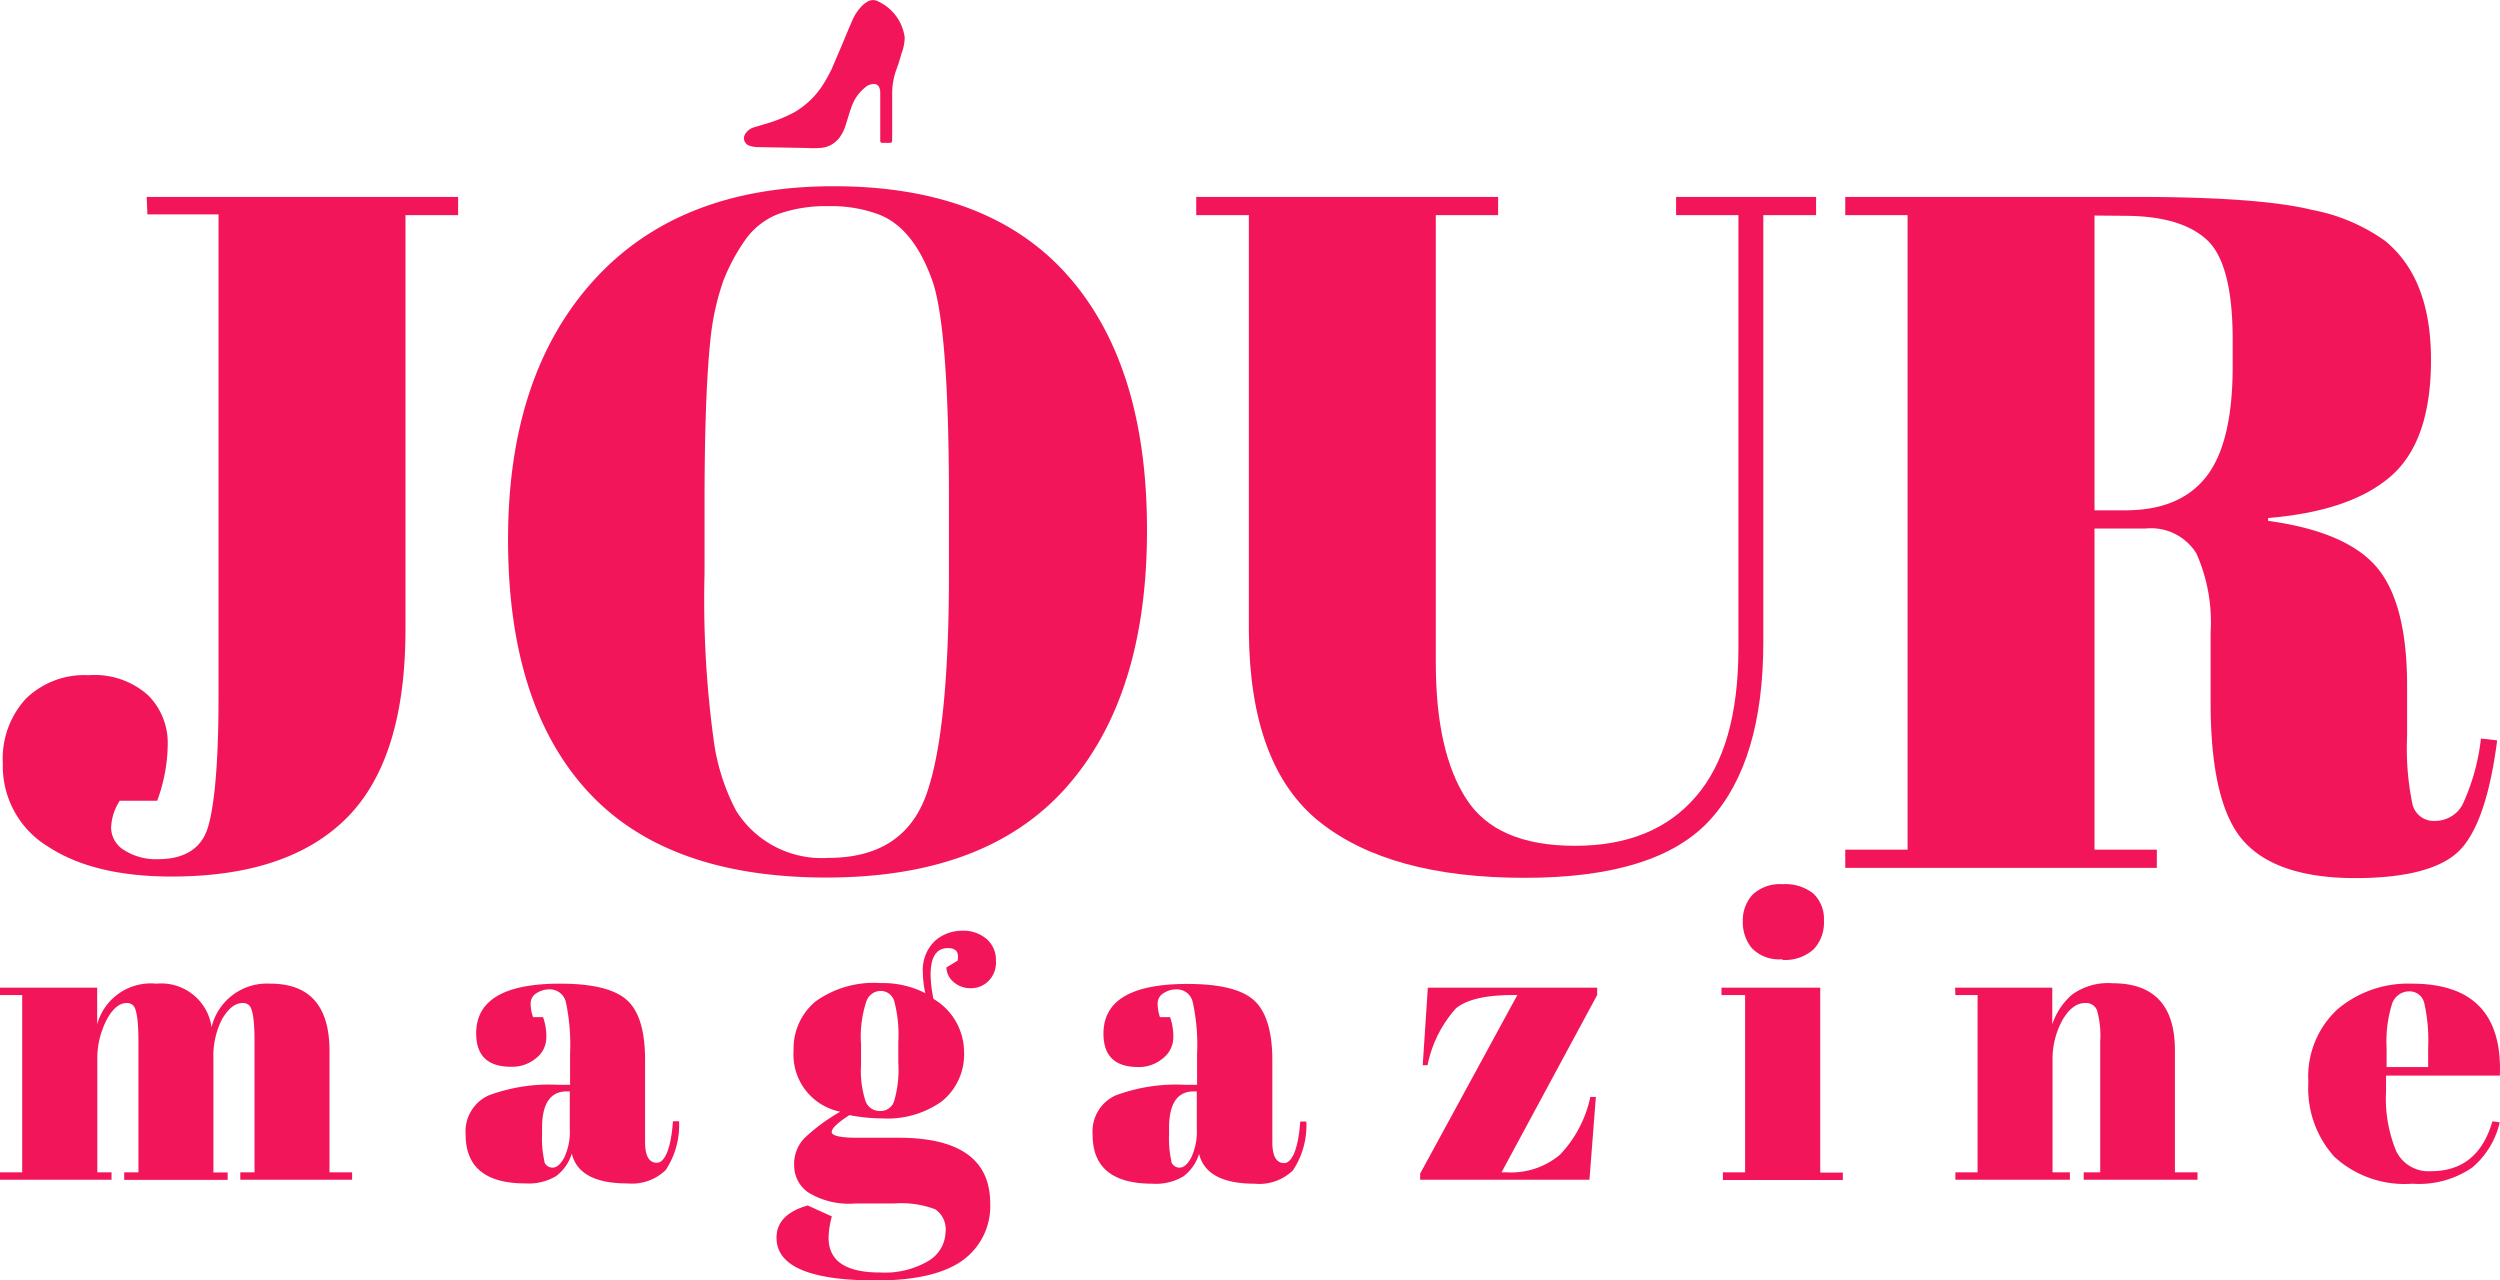 <svg xmlns="http://www.w3.org/2000/svg" viewBox="0 0 175.72 90"><defs><style>.cls-1{fill:#f31559;}</style></defs><g id="Layer_2" data-name="Layer 2"><g id="Layer_2-2" data-name="Layer 2"><path class="cls-1" d="M10.31,13.84H32.2v1.28H28.5v29.1q0,9.11-4.11,13.25T12.06,61.61q-5.46,0-8.66-2.09A6.61,6.61,0,0,1,.2,53.66a6.22,6.22,0,0,1,1.62-4.55,5.87,5.87,0,0,1,4.41-1.65,5.62,5.62,0,0,1,4.18,1.41,4.72,4.72,0,0,1,1.38,3.41,11.72,11.72,0,0,1-.74,4H8.42a3.68,3.68,0,0,0-.61,1.92,1.87,1.87,0,0,0,.91,1.55,4.14,4.14,0,0,0,2.39.64c1.8,0,3-.71,3.47-2.13s.78-4.48.78-9.19v-34h-5Z"></path><path class="cls-1" d="M58.08,61.68q-11.25,0-16.81-6.1T35.71,37.92q0-11.55,6-18.19t16.88-6.64q10.92,0,16.48,6.3t5.55,17.89q0,11.6-5.62,18T58.08,61.68Zm8.62-21.5v-5q0-12.33-1.21-15.57-1.35-3.7-3.84-4.58a9.67,9.67,0,0,0-3.44-.54,10,10,0,0,0-3.47.54,5.08,5.08,0,0,0-2.39,1.88,13.33,13.33,0,0,0-1.51,2.83,17.9,17.9,0,0,0-.91,4.18q-.41,3.91-.41,11.53v4.85A73,73,0,0,0,50.16,52a14.83,14.83,0,0,0,1.59,5,7.1,7.1,0,0,0,6.46,3.3q5.32,0,6.91-4.48T66.7,40.18Z"></path><path class="cls-1" d="M103.06,56.15q2.11,3.3,7.64,3.3T119.19,56q3-3.44,3-10.45V15.12h-4.38V13.84h9.84v1.28h-3.71v30q0,8.35-3.71,12.47t-13.1,4.11q-9.41,0-14.35-3.91t-5-13.41V15.12h-3.7V13.84h21.22v1.28h-4.38V46.65Q100.93,52.85,103.06,56.15Z"></path><path class="cls-1" d="M150.8,37.15h-3.58V59.72h4.38V61H129.7V59.72h4.38V15.12H129.7V13.84h20.35q8.76,0,12.44.91a12.9,12.9,0,0,1,5.15,2.18c2.16,1.76,3.23,4.54,3.23,8.36s-.94,6.55-2.83,8.19-4.76,2.61-8.62,2.93v.2c3.64.5,6.18,1.57,7.61,3.23s2.16,4.45,2.16,8.36v3.57a19.18,19.18,0,0,0,.37,4.72,1.53,1.53,0,0,0,1.58,1.21,2.2,2.2,0,0,0,1.93-1.11,14.94,14.94,0,0,0,1.31-4.68l1.14.13c-.49,3.82-1.36,6.38-2.59,7.68s-3.7,2-7.38,2-6.3-.87-7.85-2.6-2.32-5-2.32-9.73V44.43a11.86,11.86,0,0,0-1-5.53A3.75,3.75,0,0,0,150.8,37.15Zm-3.58-22V35.87h2.16q3.84,0,5.69-2.36t1.86-7.68V23.88q0-5.32-1.79-7t-5.69-1.71Z"></path><path class="cls-1" d="M0,69.42H6.83V72A3.91,3.91,0,0,1,11,69.14a3.57,3.57,0,0,1,3.87,3.06A4,4,0,0,1,19,69.14q4.16,0,4.16,4.73V82.4h1.59v.52H16.89V82.4h1V73.19c0-1.43-.12-2.27-.37-2.52a.61.61,0,0,0-.45-.17c-.55,0-1,.37-1.45,1.11a5.69,5.69,0,0,0-.62,2.8v8h1v.52H8.73V82.4h1V73.19c0-1.43-.12-2.27-.37-2.52a.61.61,0,0,0-.45-.17c-.53,0-1,.4-1.43,1.21a6,6,0,0,0-.64,2.87V82.4h1v.52H0V82.4H1.56V69.94H0Z"></path><path class="cls-1" d="M39.25,76.25h.82V74.07a14.57,14.57,0,0,0-.29-3.61,1.16,1.16,0,0,0-1.15-.92,1.63,1.63,0,0,0-.92.27.82.82,0,0,0-.41.73,2.65,2.65,0,0,0,.17.95h.7a4.08,4.08,0,0,1,.23,1.43,1.84,1.84,0,0,1-.71,1.45,2.62,2.62,0,0,1-1.78.61c-1.63,0-2.44-.78-2.44-2.35q0-3.5,5.92-3.49c2.25,0,3.81.38,4.67,1.15s1.28,2.17,1.28,4.21v5.75c0,1,.28,1.48.83,1.48s1-1,1.13-2.92l.43,0a5.71,5.71,0,0,1-.94,3.43,3.4,3.4,0,0,1-2.69.94q-3.41,0-3.91-2.1a3.09,3.09,0,0,1-1.11,1.59,3.77,3.77,0,0,1-2.15.51q-4.2,0-4.2-3.43A2.78,2.78,0,0,1,34.33,77,12.19,12.19,0,0,1,39.25,76.25Zm-1,5.39a.61.61,0,0,0,.6.43c.29,0,.57-.25.82-.73a4.26,4.26,0,0,0,.38-2V76.71h-.2c-1.17,0-1.75.86-1.75,2.58v.45A7.28,7.28,0,0,0,38.27,81.64Z"></path><path class="cls-1" d="M66.52,68l.79-.48c.11-.59-.11-.88-.68-.88-.81,0-1.22.62-1.22,1.87a8.73,8.73,0,0,0,.2,1.7,4.34,4.34,0,0,1,2.15,3.7,4.23,4.23,0,0,1-1.56,3.5A6.57,6.57,0,0,1,62,78.61a12.26,12.26,0,0,1-2.29-.23c-.84.53-1.25.93-1.25,1.19s.6.4,1.81.4h2.89q6.44,0,6.44,4.62a4.69,4.69,0,0,1-1.94,4Q65.69,90,61.58,90c-4.66,0-7-1-7-3,0-1.1.73-1.85,2.19-2.27l1.7.77A5.82,5.82,0,0,0,58.24,87q0,2.45,3.63,2.44a6,6,0,0,0,3.4-.82,2.43,2.43,0,0,0,1.19-2A1.71,1.71,0,0,0,65.74,85a6.73,6.73,0,0,0-2.88-.41H60.11a5.47,5.47,0,0,1-3.29-.77,2.29,2.29,0,0,1-1-1.88A2.62,2.62,0,0,1,56.54,80a12.91,12.91,0,0,1,2.52-1.86,4.09,4.09,0,0,1-3.28-4.31,4.3,4.3,0,0,1,1.53-3.43,7,7,0,0,1,4.59-1.3,6.53,6.53,0,0,1,3.14.71,6.65,6.65,0,0,1-.17-1.39,2.83,2.83,0,0,1,.85-2.29,2.86,2.86,0,0,1,1.9-.71,2.49,2.49,0,0,1,1.69.55A1.92,1.92,0,0,1,70,67.53,1.82,1.82,0,0,1,69.43,69a1.74,1.74,0,0,1-1.23.46A1.79,1.79,0,0,1,67,69,1.37,1.37,0,0,1,66.52,68Zm-6,5.3v1.53a7,7,0,0,0,.32,2.58,1.06,1.06,0,0,0,1,.68,1,1,0,0,0,1-.67,7.89,7.89,0,0,0,.3-2.73V73.25a9.21,9.21,0,0,0-.29-2.9,1,1,0,0,0-.95-.7,1.07,1.07,0,0,0-1,.72A7.89,7.89,0,0,0,60.51,73.25Z"></path><path class="cls-1" d="M83.32,76.25h.82V74.07a13.94,13.94,0,0,0-.3-3.61,1.14,1.14,0,0,0-1.14-.92,1.63,1.63,0,0,0-.92.27.82.82,0,0,0-.41.73,2.87,2.87,0,0,0,.16.95h.71a4.08,4.08,0,0,1,.23,1.43,1.87,1.87,0,0,1-.71,1.45A2.62,2.62,0,0,1,80,75c-1.63,0-2.44-.78-2.44-2.35q0-3.5,5.92-3.49c2.25,0,3.81.38,4.66,1.15s1.29,2.17,1.29,4.21v5.75c0,1,.28,1.48.83,1.48s1-1,1.13-2.92l.43,0a5.71,5.71,0,0,1-.94,3.43,3.4,3.4,0,0,1-2.69.94q-3.4,0-3.91-2.1a3.09,3.09,0,0,1-1.11,1.59A3.77,3.77,0,0,1,81,83.2q-4.2,0-4.2-3.43A2.78,2.78,0,0,1,78.4,77,12.19,12.19,0,0,1,83.32,76.25Zm-1,5.39a.61.61,0,0,0,.6.43c.29,0,.57-.25.82-.73a4.26,4.26,0,0,0,.38-2V76.71h-.2c-1.17,0-1.75.86-1.75,2.58v.45A7.28,7.28,0,0,0,82.34,81.64Z"></path><path class="cls-1" d="M112.26,69.42v.52L105.54,82.4h.37a5.33,5.33,0,0,0,3.74-1.24,8.36,8.36,0,0,0,2.13-4.06h.39l-.45,5.82H99.82v-.43l6.83-12.55h-.31q-2.86,0-4,.93a8.47,8.47,0,0,0-2,4H100l.36-5.45Z"></path><path class="cls-1" d="M121,69.42h6.94v13h1.59v.52H121.1V82.4h1.56V69.94H121Zm4.28-2a2.64,2.64,0,0,1-2.14-.77,2.84,2.84,0,0,1-.64-1.9,2.65,2.65,0,0,1,.69-1.87,2.79,2.79,0,0,1,2.11-.73,3.14,3.14,0,0,1,2.16.66,2.45,2.45,0,0,1,.74,1.9,2.73,2.73,0,0,1-.71,2A3,3,0,0,1,125.27,67.47Z"></path><path class="cls-1" d="M137.42,69.42h6.83V72a4.73,4.73,0,0,1,1.39-2.09,4.32,4.32,0,0,1,2.84-.8q4.4,0,4.39,4.73V82.4h1.59v.52h-8V82.4h1.16V73.19a6.5,6.5,0,0,0-.23-2.19.82.82,0,0,0-.82-.5c-.61,0-1.14.4-1.6,1.19a5.7,5.7,0,0,0-.7,2.89V82.4h1.22v.52h-8.05V82.4H139V69.94h-1.56Z"></path><path class="cls-1" d="M164.08,81.31a7.19,7.19,0,0,1-1.83-5.24,6.44,6.44,0,0,1,2.06-5.14,7.68,7.68,0,0,1,5.22-1.79q6.43,0,6.18,6.46h-8v1.11a9.7,9.7,0,0,0,.71,4.19,2.52,2.52,0,0,0,2.47,1.42q3.28,0,4.3-3.51l.51.08a5.87,5.87,0,0,1-1.94,3.18,6.63,6.63,0,0,1-4.21,1.13A7.3,7.3,0,0,1,164.08,81.31ZM167.75,75h2.92V73.65a11.88,11.88,0,0,0-.27-3.13,1.06,1.06,0,0,0-1.08-.84,1.27,1.27,0,0,0-1.19.89,8.8,8.8,0,0,0-.38,3.08Z"></path><path class="cls-1" d="M63.59,2.64A3.25,3.25,0,0,0,61.78.13.76.76,0,0,0,61,.1a2.8,2.8,0,0,0-.35.25,3.42,3.42,0,0,0-.75,1.1c-.32.73-.61,1.46-.92,2.18l-.53,1.24-.27.52L58,5.7a5.91,5.91,0,0,1-2.22,2.22A10.27,10.27,0,0,1,54,8.65c-.32.1-.64.19-1,.3a1.07,1.07,0,0,0-.67.56.56.56,0,0,0,.41.75,1.82,1.82,0,0,0,.52.08l3.41.06a7.48,7.48,0,0,0,.95,0A1.83,1.83,0,0,0,59,9.68a3,3,0,0,0,.46-.95c.13-.4.24-.81.39-1.21a3,3,0,0,1,.93-1.35,1,1,0,0,1,.64-.27.39.39,0,0,1,.38.25,1,1,0,0,1,.07.29c0,.25,0,.5,0,.75,0,.41,0,.81,0,1.22s0,1,0,1.48c0,.11.06.16.17.15h.4c.27,0,.26,0,.27-.26,0-1.08,0-2.16,0-3.25a4.9,4.9,0,0,1,.28-1.6,11.62,11.62,0,0,0,.36-1.13A3.34,3.34,0,0,0,63.59,2.64Z"></path></g></g></svg>
